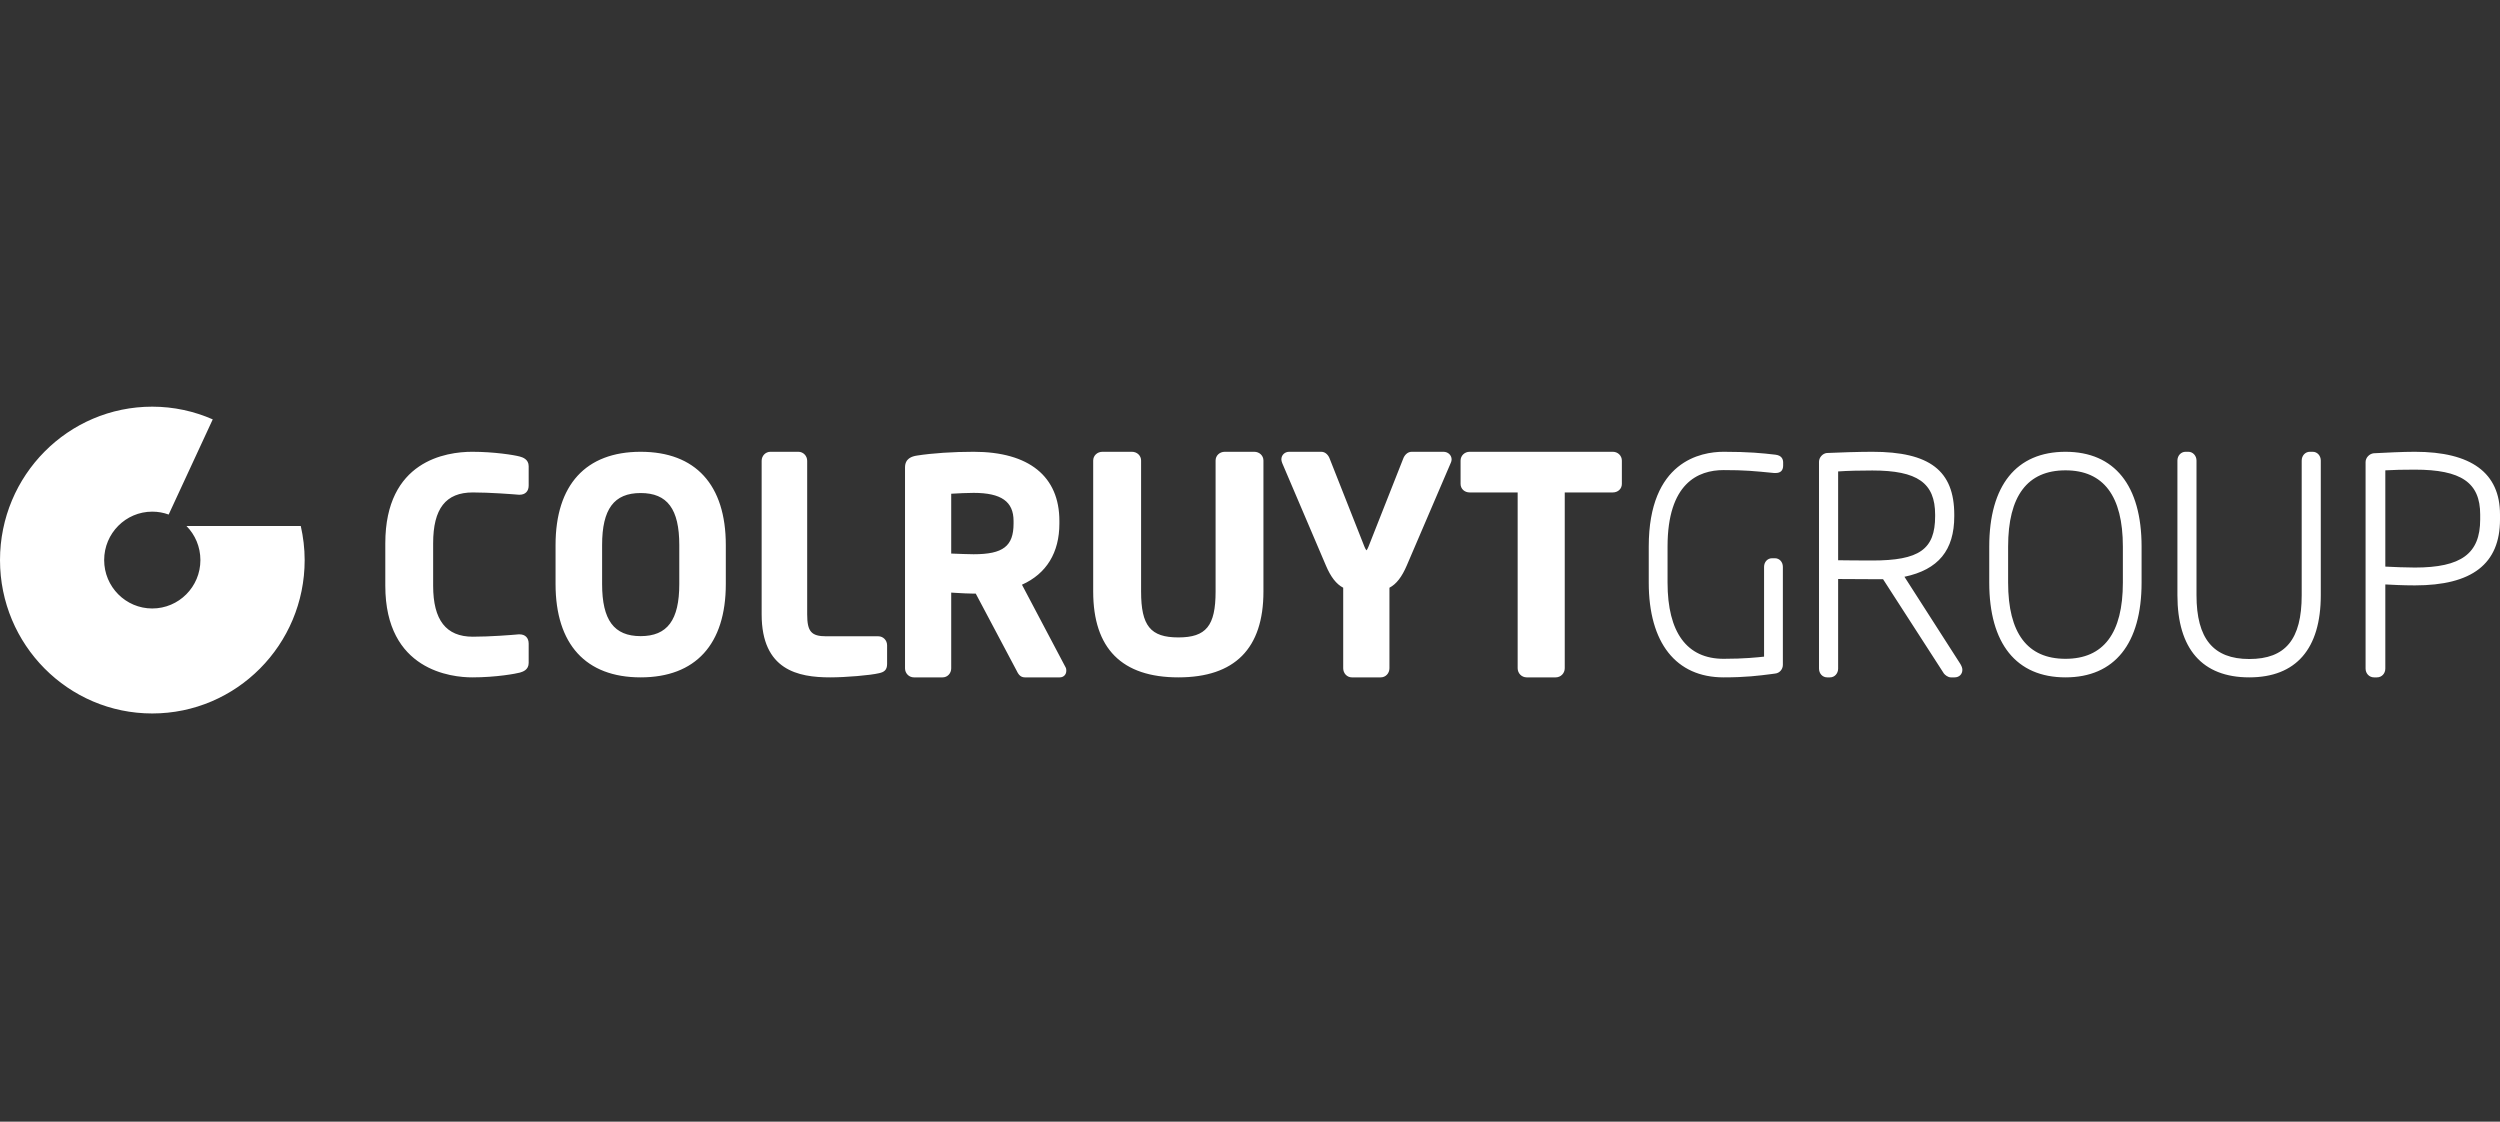 <?xml version="1.0" encoding="UTF-8"?>
<svg xmlns="http://www.w3.org/2000/svg" width="1500" height="673" viewBox="0 0 1500 673" fill="none">
  <rect x="0" y="0" width="1500" height="673" fill="#333333" stroke="none"/>
  <path d="M91.342 244C104.272 244 116.513 246.753 127.648 251.624L101.2 308.728C98.15 307.603 94.82 306.988 91.342 306.988C75.422 306.988 62.495 319.988 62.495 336.049C62.495 352.089 75.422 365.087 91.342 365.087C107.316 365.087 120.241 352.089 120.241 336.049C120.241 328.064 117.055 320.819 111.87 315.585H180.464C181.947 322.165 182.796 329.02 182.796 336.049C182.796 386.849 141.855 428.079 91.342 428.079C40.887 428.079 0 386.849 0 336.049C0 285.22 40.887 244 91.342 244ZM283.339 271.071C296.493 271.071 308.436 272.993 311.842 273.915C313.517 274.375 317.204 275.501 317.204 279.73V291.338C317.204 294.803 315.129 296.843 311.724 296.843H311.374C307.331 296.511 294.015 295.467 283.682 295.467C267.442 295.467 259.886 305.153 259.886 325.987V351.471C259.886 372.047 267.651 382.024 283.682 382.024C294.015 382.024 307.331 380.975 311.175 380.612H311.724C315.129 380.612 317.204 382.696 317.204 386.191V397.746C317.204 401.977 313.655 403.042 311.954 403.553C309.704 404.176 297.852 406.423 283.339 406.423C271.103 406.423 231.183 402.455 231.183 351.471V325.987C231.183 276.415 267.651 271.071 283.339 271.071ZM384.391 271.071C417.382 271.071 435.484 290.934 435.484 327.011V350.434C435.484 386.536 417.382 406.423 384.391 406.423C351.461 406.423 333.333 386.536 333.333 350.434V327.011C333.333 290.934 351.461 271.071 384.391 271.071ZM479.046 271.071C481.925 271.071 484.308 273.498 484.308 276.465V368.617C484.308 378.921 486.774 381.774 495.731 381.774H527.009C529.94 381.774 532.258 384.188 532.258 387.178V398.398C532.258 402.133 530.326 403.296 527.4 403.923C522.251 405.177 507.452 406.423 498.079 406.423C478.941 406.423 456.989 402.133 456.989 368.617V276.465C456.989 273.498 459.309 271.071 462.241 271.071H479.046ZM584.168 271.071C617.376 271.071 635.632 285.785 635.632 312.563V314.137C635.632 331.556 627.907 344.225 613.175 350.825L639.212 400.127C639.785 400.956 639.785 401.944 639.785 402.431C639.785 404.774 638.151 406.423 635.86 406.423H614.857C611.942 406.423 610.762 404.029 609.897 402.259L609.702 401.892L585.456 356.173H584.168C581.093 356.173 576.889 355.918 573.246 355.714C572.353 355.634 571.516 355.619 570.727 355.559V401.007C570.727 404.047 568.456 406.423 565.577 406.423H548.321C545.411 406.423 543.011 404.029 543.011 401.007V280.486C543.011 275.072 547.09 273.836 550.112 273.351C559.529 271.883 571.932 271.071 584.168 271.071ZM679.146 271.071C682.255 271.071 684.654 273.379 684.654 276.31V354.924C684.654 375.497 690.292 382.452 707.018 382.452C723.681 382.452 729.353 375.497 729.353 354.924V276.31C729.353 273.379 731.752 271.071 734.862 271.071H752.553C755.65 271.071 758.064 273.379 758.064 276.31V354.924C758.064 389.113 740.875 406.423 707.018 406.423C673.114 406.423 655.914 389.113 655.914 354.924V276.31C655.914 273.379 658.358 271.071 661.459 271.071H679.146ZM792.788 271.071C795.373 271.071 797.123 273.268 797.803 275.176L818.606 327.865C819.291 329.599 819.797 330.079 819.963 330.212C819.932 330.079 820.451 329.636 821.143 327.86L841.952 275.124C842.631 273.268 844.406 271.071 846.997 271.071H866.086C868.796 271.071 870.968 273.088 870.968 275.643C870.968 276.42 870.771 276.936 870.602 277.382L870.482 277.677L844.077 339.266C841.139 346.143 837.841 350.457 833.662 352.639V400.951C833.662 404.022 831.358 406.423 828.451 406.423H811.106C808.238 406.423 805.923 404.022 805.923 400.951V352.639C801.752 350.457 798.423 346.143 795.524 339.266L769.323 277.83C769.039 276.991 768.817 276.323 768.817 275.643C768.817 273.041 770.845 271.071 773.502 271.071H792.788ZM967.689 271.071C970.719 271.071 973.118 273.404 973.118 276.365V290.359C973.118 293.282 970.774 295.464 967.689 295.464H938.847V400.951C938.847 404.004 936.419 406.423 933.415 406.423H916.024C913.022 406.423 910.597 404.004 910.597 400.951V295.464H881.781C878.696 295.464 876.344 293.282 876.344 290.359V276.365C876.344 273.404 878.753 271.071 881.781 271.071H967.689ZM1034.15 271.071C1049.23 271.071 1057.18 271.872 1065.32 272.823C1069.11 273.293 1069.89 275.644 1069.89 277.512V279.29C1069.89 282.239 1068.38 283.801 1065.42 283.801H1064.42C1052.36 282.614 1046.94 282.054 1034.15 282.054C1018.82 282.054 1000.53 289.986 1000.53 327.931V349.567C1000.53 379.492 1012.15 395.285 1034.15 395.285C1046.49 395.285 1054.58 394.406 1058.44 393.983V340.135C1058.44 337.168 1060.51 334.943 1063.25 334.943H1064.92C1067.68 334.943 1069.72 337.168 1069.72 340.135V398.939C1069.72 401.552 1067.74 403.874 1065.15 404.126L1062.79 404.447C1055.32 405.406 1047.5 406.423 1034.15 406.423C1005.59 406.423 989.247 385.709 989.247 349.567V327.931C989.247 276.623 1020.66 271.071 1034.15 271.071ZM1123.39 271.071C1157.83 271.071 1172.56 282.395 1172.56 308.852V309.735C1172.56 330.142 1163.04 341.778 1142.67 346.067L1176.22 398.385C1177.02 399.736 1177.42 400.873 1177.42 401.875C1177.42 404.561 1175.49 406.423 1172.76 406.423H1170.49C1168.78 406.423 1167.02 404.988 1166.34 404.108L1129.83 347.509L1122.72 347.509C1117.17 347.501 1107.08 347.408 1102.88 347.408V401.156C1102.88 404.134 1100.73 406.423 1098.02 406.423H1096.26C1093.55 406.423 1091.4 404.134 1091.4 401.156V277.081C1091.4 274.499 1093.55 272.088 1096.07 271.803C1102.3 271.467 1115.99 271.071 1123.39 271.071ZM1239.29 271.071C1268.74 271.071 1284.95 291.283 1284.95 327.931V349.567C1284.95 386.205 1268.74 406.423 1239.29 406.423C1209.8 406.423 1193.55 386.205 1193.55 349.567V327.931C1193.55 291.283 1209.8 271.071 1239.29 271.071ZM1313.06 271.071C1315.72 271.071 1317.9 273.442 1317.9 276.323V357.109C1317.9 383.194 1327.99 395.408 1349.54 395.408C1371.33 395.408 1381.02 383.594 1381.02 357.109V276.323C1381.02 273.385 1383.17 271.071 1385.86 271.071H1387.64C1390.35 271.071 1392.47 273.385 1392.47 276.323V357.109C1392.47 389.354 1377.61 406.423 1349.54 406.423C1321.35 406.423 1306.45 389.354 1306.45 357.109V276.323C1306.45 273.385 1308.6 271.071 1311.32 271.071H1313.06ZM1448.91 271.071C1482.83 271.071 1500 283.742 1500 308.705V311.689C1500 338.288 1483.31 351.235 1448.91 351.235C1441.76 351.235 1434.9 350.867 1431.19 350.665V401.155C1431.19 404.136 1429.03 406.423 1426.18 406.423H1424.39C1421.58 406.423 1419.35 404.136 1419.35 401.155V277.224C1419.35 274.647 1421.58 272.262 1424.19 271.961C1431.4 271.586 1441.47 271.071 1448.91 271.071ZM1239.29 282.203C1216.45 282.203 1204.87 297.593 1204.87 327.931V349.567C1204.87 379.949 1216.45 395.285 1239.29 395.285C1262.11 395.285 1273.72 379.949 1273.72 349.567V327.931C1273.72 297.593 1262.11 282.203 1239.29 282.203ZM384.391 295.822C368.39 295.822 361.263 305.456 361.263 327.011V350.434C361.263 372.047 368.39 381.679 384.391 381.679C400.422 381.679 407.572 372.047 407.572 350.434V327.011C407.572 305.456 400.422 295.822 384.391 295.822ZM1448.91 281.787C1442.12 281.787 1436.01 281.909 1431.19 282.199V339.964C1436.55 340.223 1443.46 340.529 1448.91 340.529C1476.76 340.529 1488.11 332.182 1488.11 311.689V308.705C1488.11 289.582 1476.76 281.787 1448.91 281.787ZM1123.39 282.292C1116.72 282.292 1108.18 282.45 1102.88 282.862V336.148C1105.25 336.148 1108.5 336.192 1111.86 336.244C1116.3 336.267 1120.79 336.301 1123.39 336.301C1151.58 336.301 1161.08 329.627 1161.08 309.735V308.852C1161.08 289.743 1150.51 282.292 1123.39 282.292ZM584.168 295.724C580.979 295.724 574.428 295.98 570.727 296.238V332.134C574.563 332.304 581.757 332.547 584.168 332.547C601.858 332.547 608.134 327.719 608.134 314.137V312.563C608.134 300.921 600.746 295.724 584.168 295.724Z" fill="white"></path>
</svg>
